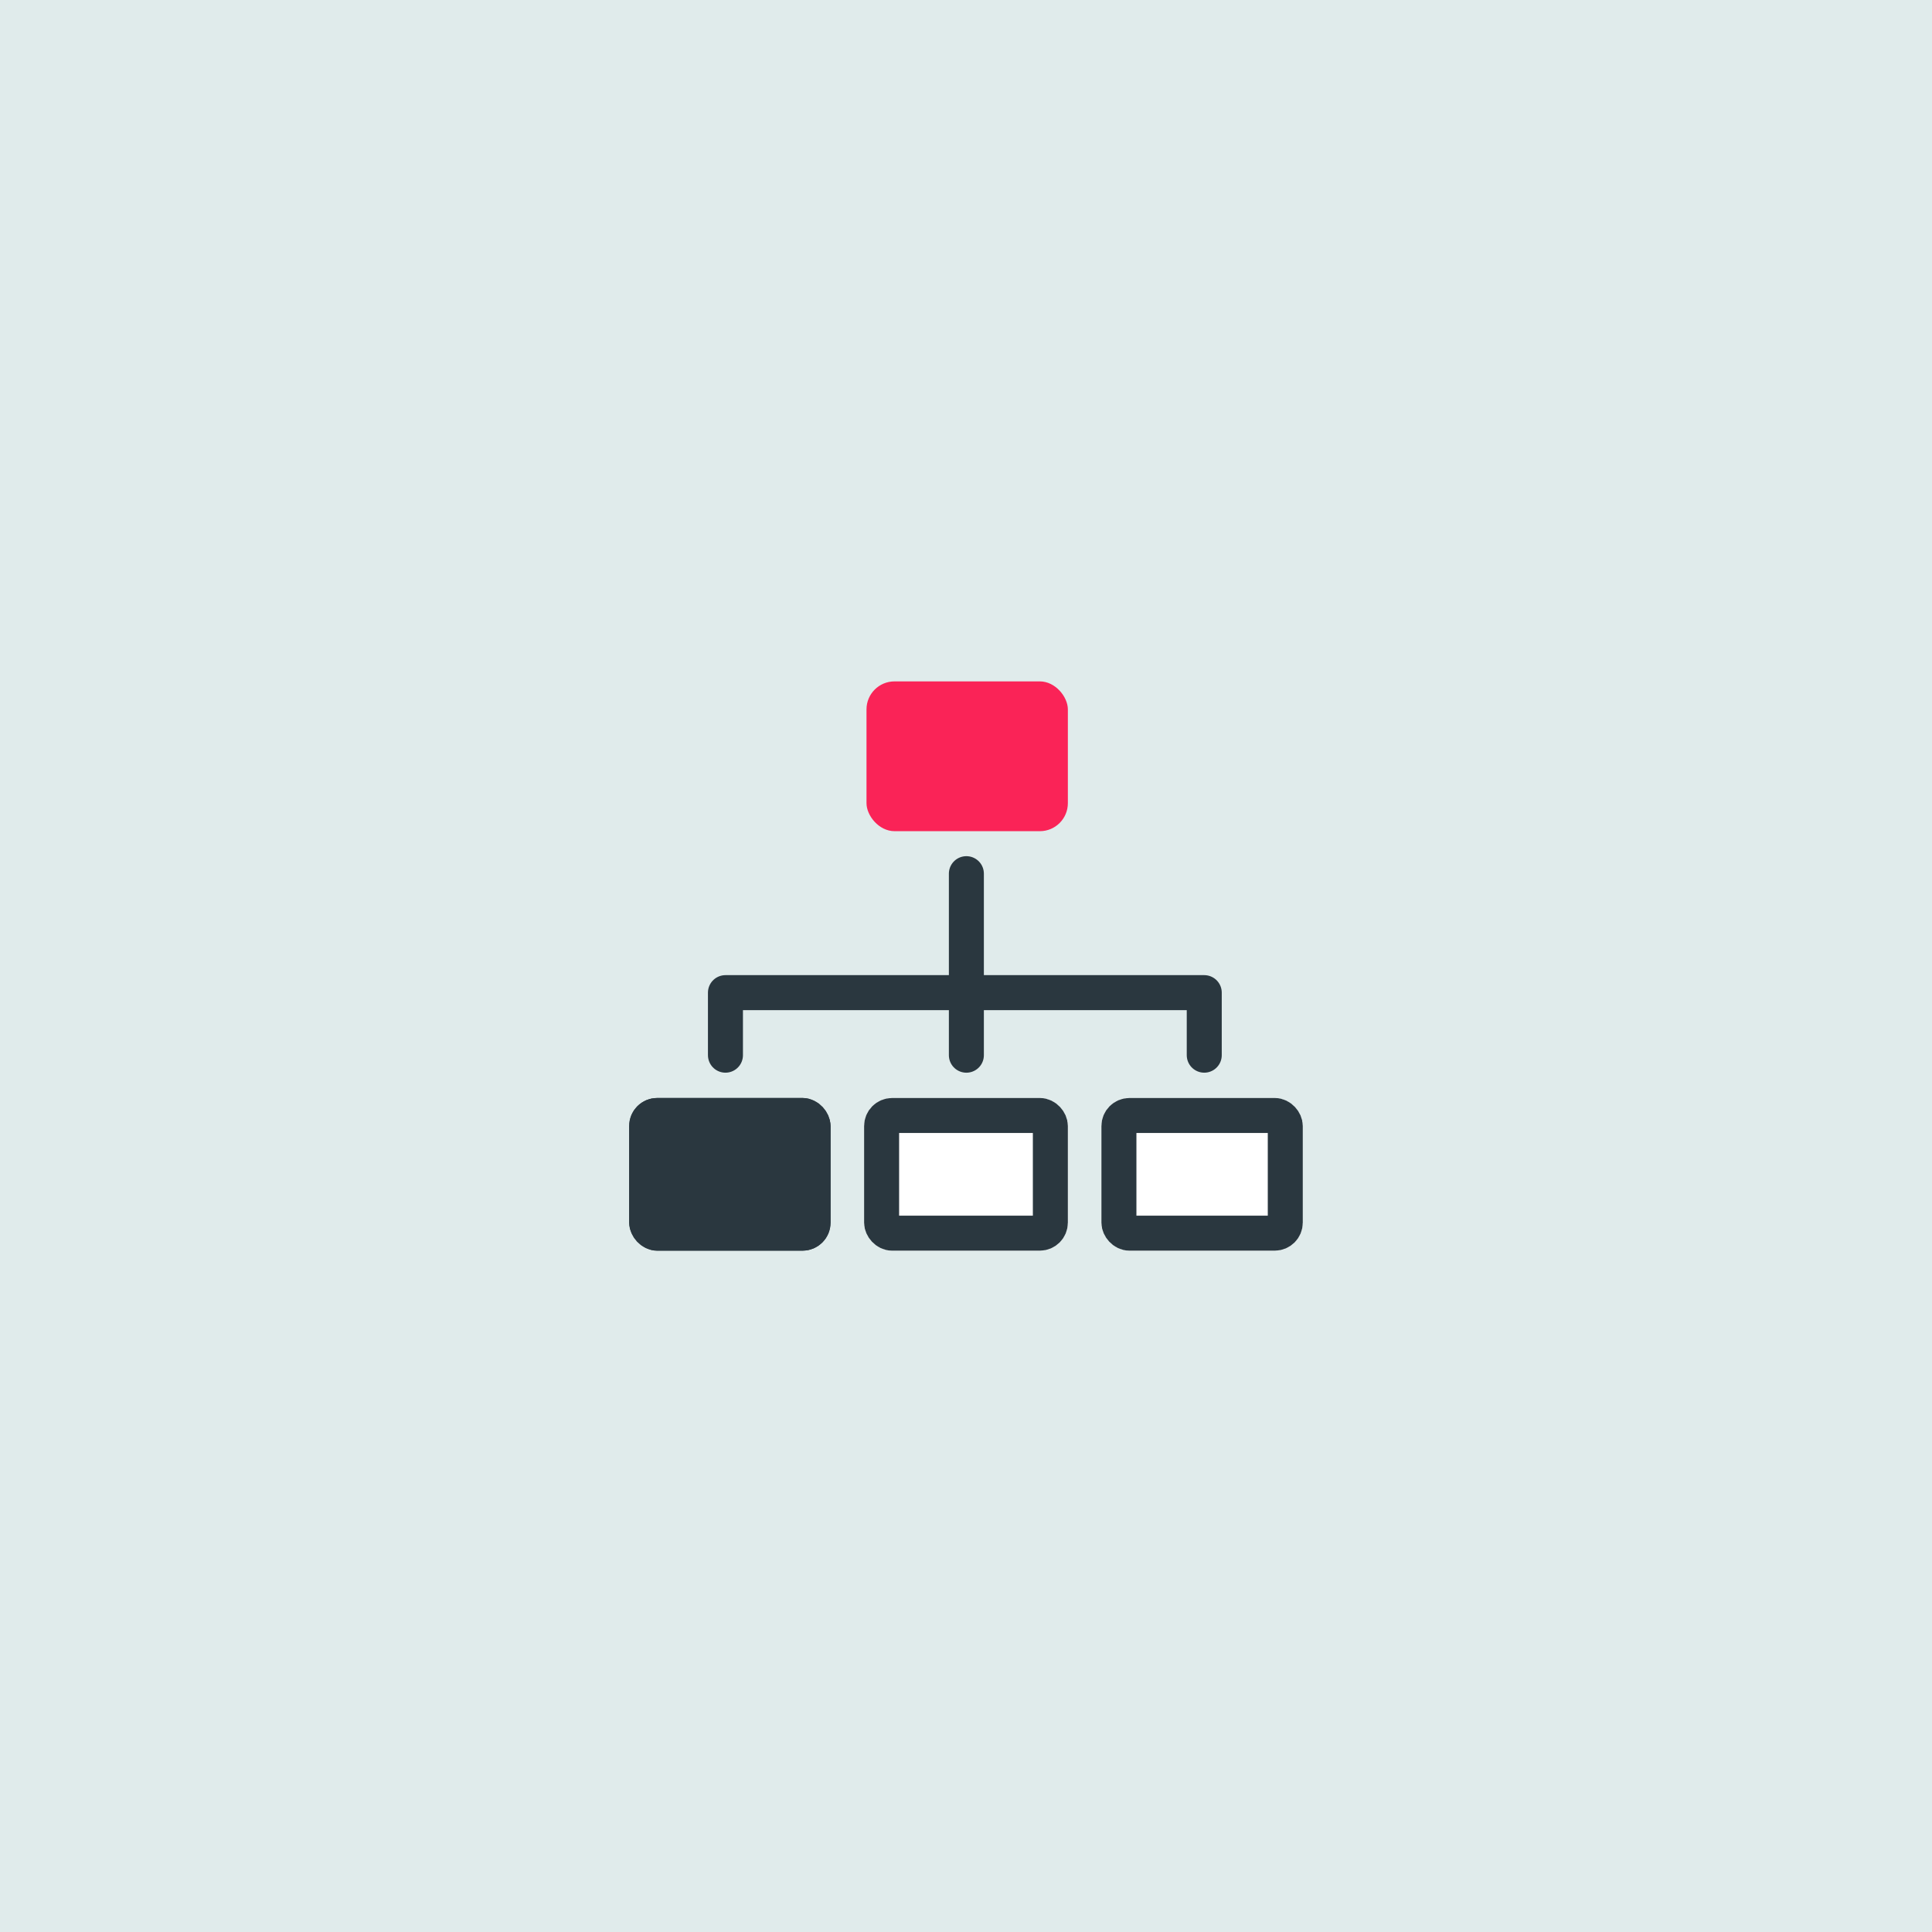 <svg xmlns="http://www.w3.org/2000/svg" width="138" height="138" viewBox="0 0 138 138">
  <g id="Group_19673" data-name="Group 19673" transform="translate(-15416 -2305)">
    <g id="Group_19672" data-name="Group 19672" transform="translate(-885 -456)">
      <g id="Group_16616" data-name="Group 16616" transform="translate(0 163)">
        <g id="Group_16613" data-name="Group 16613">
          <g id="Group_16605" data-name="Group 16605" transform="translate(-353)">
            <g id="Group_16601" data-name="Group 16601">
              <g id="Group_16596" data-name="Group 16596" transform="translate(27 1239)">
                <g id="Group_16468" data-name="Group 16468">
                  <rect id="Rectangle_34542" data-name="Rectangle 34542" width="138" height="138" transform="translate(16627 1359)" fill="#e0ebeb"/>
                </g>
              </g>
            </g>
          </g>
        </g>
      </g>
      <g id="Group_16618" data-name="Group 16618" transform="translate(2.48 2.098)">
        <g id="Group_16617" data-name="Group 16617" transform="translate(16343.462 2807.573)">
          <g id="Group_13264" data-name="Group 13264" transform="translate(0 0)">
            <g id="Rectangle_23745" data-name="Rectangle 23745" transform="translate(16.78 29.757)" fill="#fff" stroke="#2a373f" stroke-width="2.5">
              <rect width="14.554" height="10.905" rx="2" stroke="none"/>
              <rect x="1.25" y="1.25" width="12.054" height="8.405" rx="0.75" fill="none"/>
            </g>
            <g id="Rectangle_23746" data-name="Rectangle 23746" transform="translate(33.731 29.757)" fill="#fff" stroke="#2a373f" stroke-width="2.5">
              <rect width="14.383" height="10.905" rx="2" stroke="none"/>
              <rect x="1.25" y="1.25" width="11.883" height="8.405" rx="0.75" fill="none"/>
            </g>
            <g id="Rectangle_23747" data-name="Rectangle 23747" transform="translate(0 29.757)" fill="#2a373f" stroke="#2a373f" stroke-width="2.5">
              <rect width="14.383" height="10.905" rx="2" stroke="none"/>
              <rect x="1.25" y="1.25" width="11.883" height="8.405" rx="0.75" fill="none"/>
            </g>
            <rect id="Rectangle_34627" data-name="Rectangle 34627" width="14.383" height="10.699" rx="2" transform="translate(16.951 0)" fill="#fa2357"/>
          </g>
          <g id="Group_14828" data-name="Group 14828" transform="translate(6.876 13.734)">
            <line id="Line_4985" data-name="Line 4985" y2="12.966" transform="translate(17.209)" fill="none" stroke="#2a373f" stroke-linecap="round" stroke-width="2.5"/>
            <path id="Path_48150" data-name="Path 48150" d="M-1329.116-8692.117v-4.467h34.2v4.467" transform="translate(1329.116 8705.082)" fill="none" stroke="#2a373f" stroke-linecap="round" stroke-linejoin="round" stroke-width="2.5"/>
          </g>
        </g>
      </g>
    </g>
  </g>
</svg>

